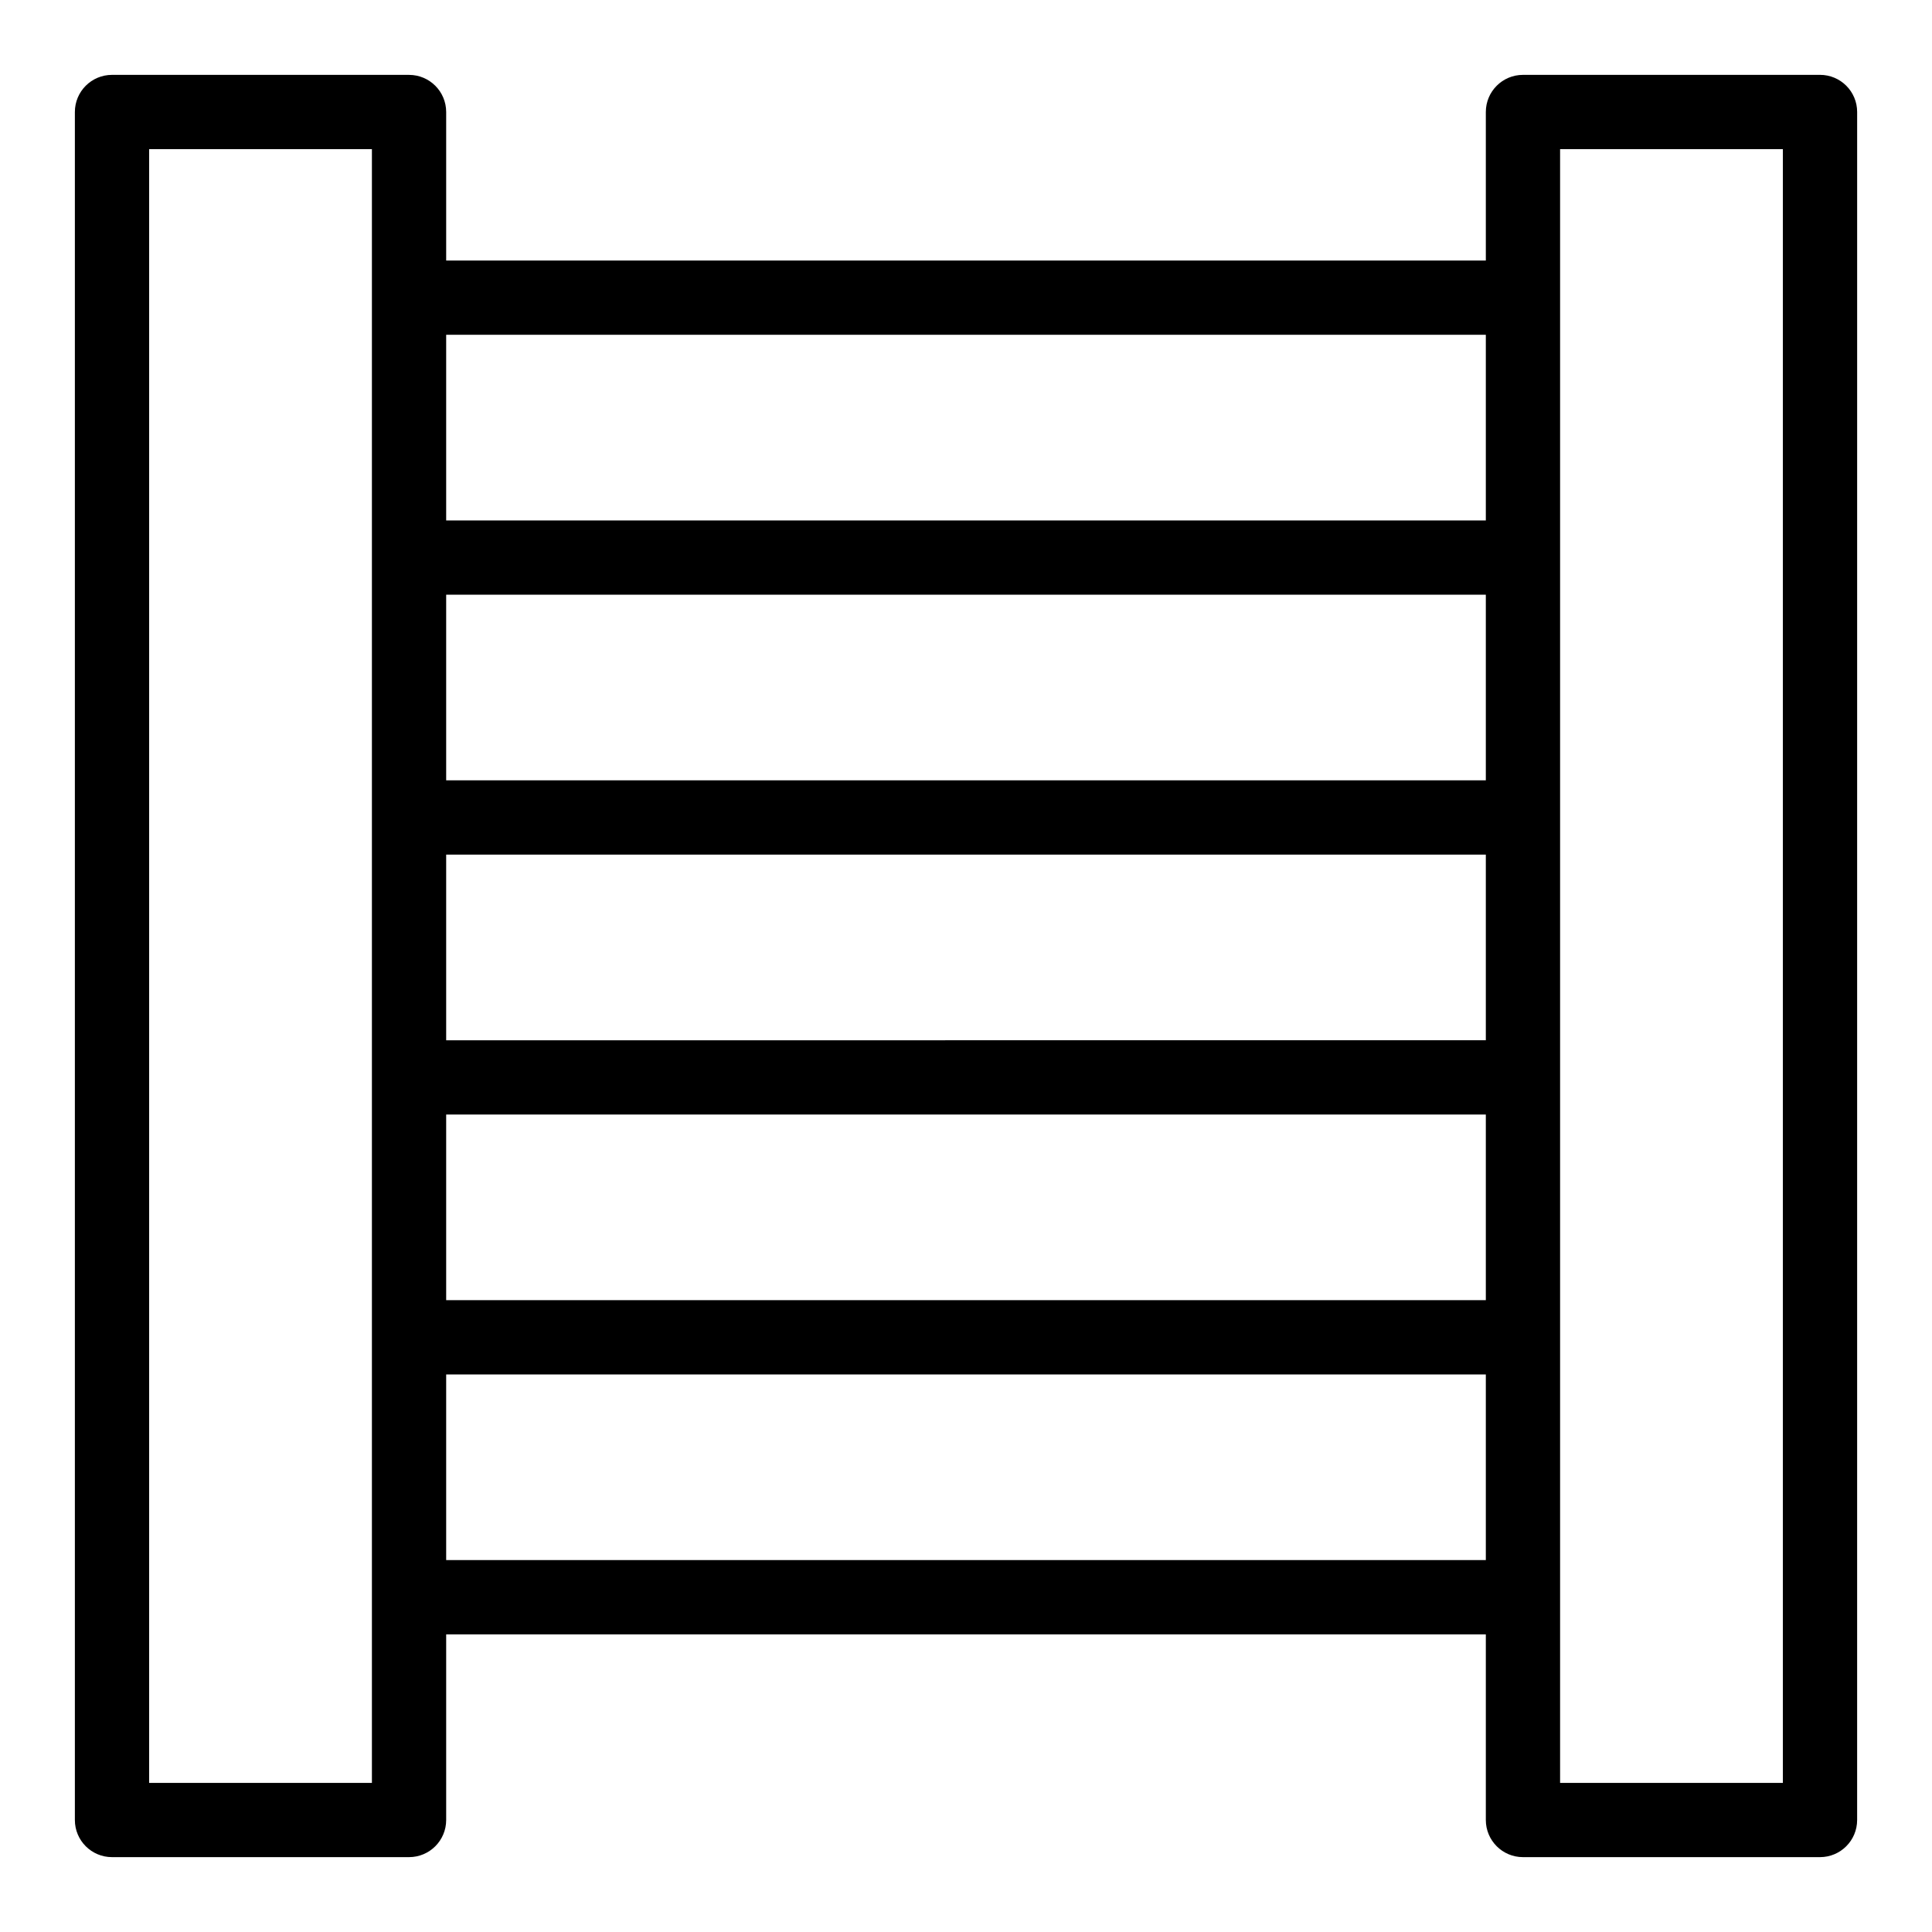 <?xml version="1.0" encoding="UTF-8"?>
<!-- The Best Svg Icon site in the world: iconSvg.co, Visit us! https://iconsvg.co -->
<svg fill="#000000" width="800px" height="800px" version="1.1" viewBox="144 144 512 512" xmlns="http://www.w3.org/2000/svg">
 <path d="m626.32 163.84h-78.719c-5.434 0-9.84 4.406-9.84 9.84v39.359l-275.52 0.004v-39.359c0-5.434-4.406-9.84-9.84-9.84l-78.719-0.004c-5.434 0-9.84 4.406-9.84 9.84v452.64c0 5.434 4.406 9.84 9.84 9.84h78.719c5.434 0 9.84-4.406 9.84-9.84v-49.199h275.52v49.199c0 5.434 4.406 9.84 9.84 9.84h78.719c5.434 0 9.84-4.406 9.84-9.84l0.004-452.64c0-5.438-4.406-9.844-9.84-9.844zm-364.08 206.64h275.52v49.199l-275.52 0.004zm275.52-19.68h-275.52v-49.199h275.52zm-275.52 88.562h275.52v49.199h-275.52zm275.52-206.64v49.199h-275.52v-49.199zm-295.2 383.76h-59.039v-432.96h59.039v432.96zm19.68-59.043v-49.199h275.52v49.199zm354.24 59.043h-59.039v-432.96h59.039z"/>
</svg>